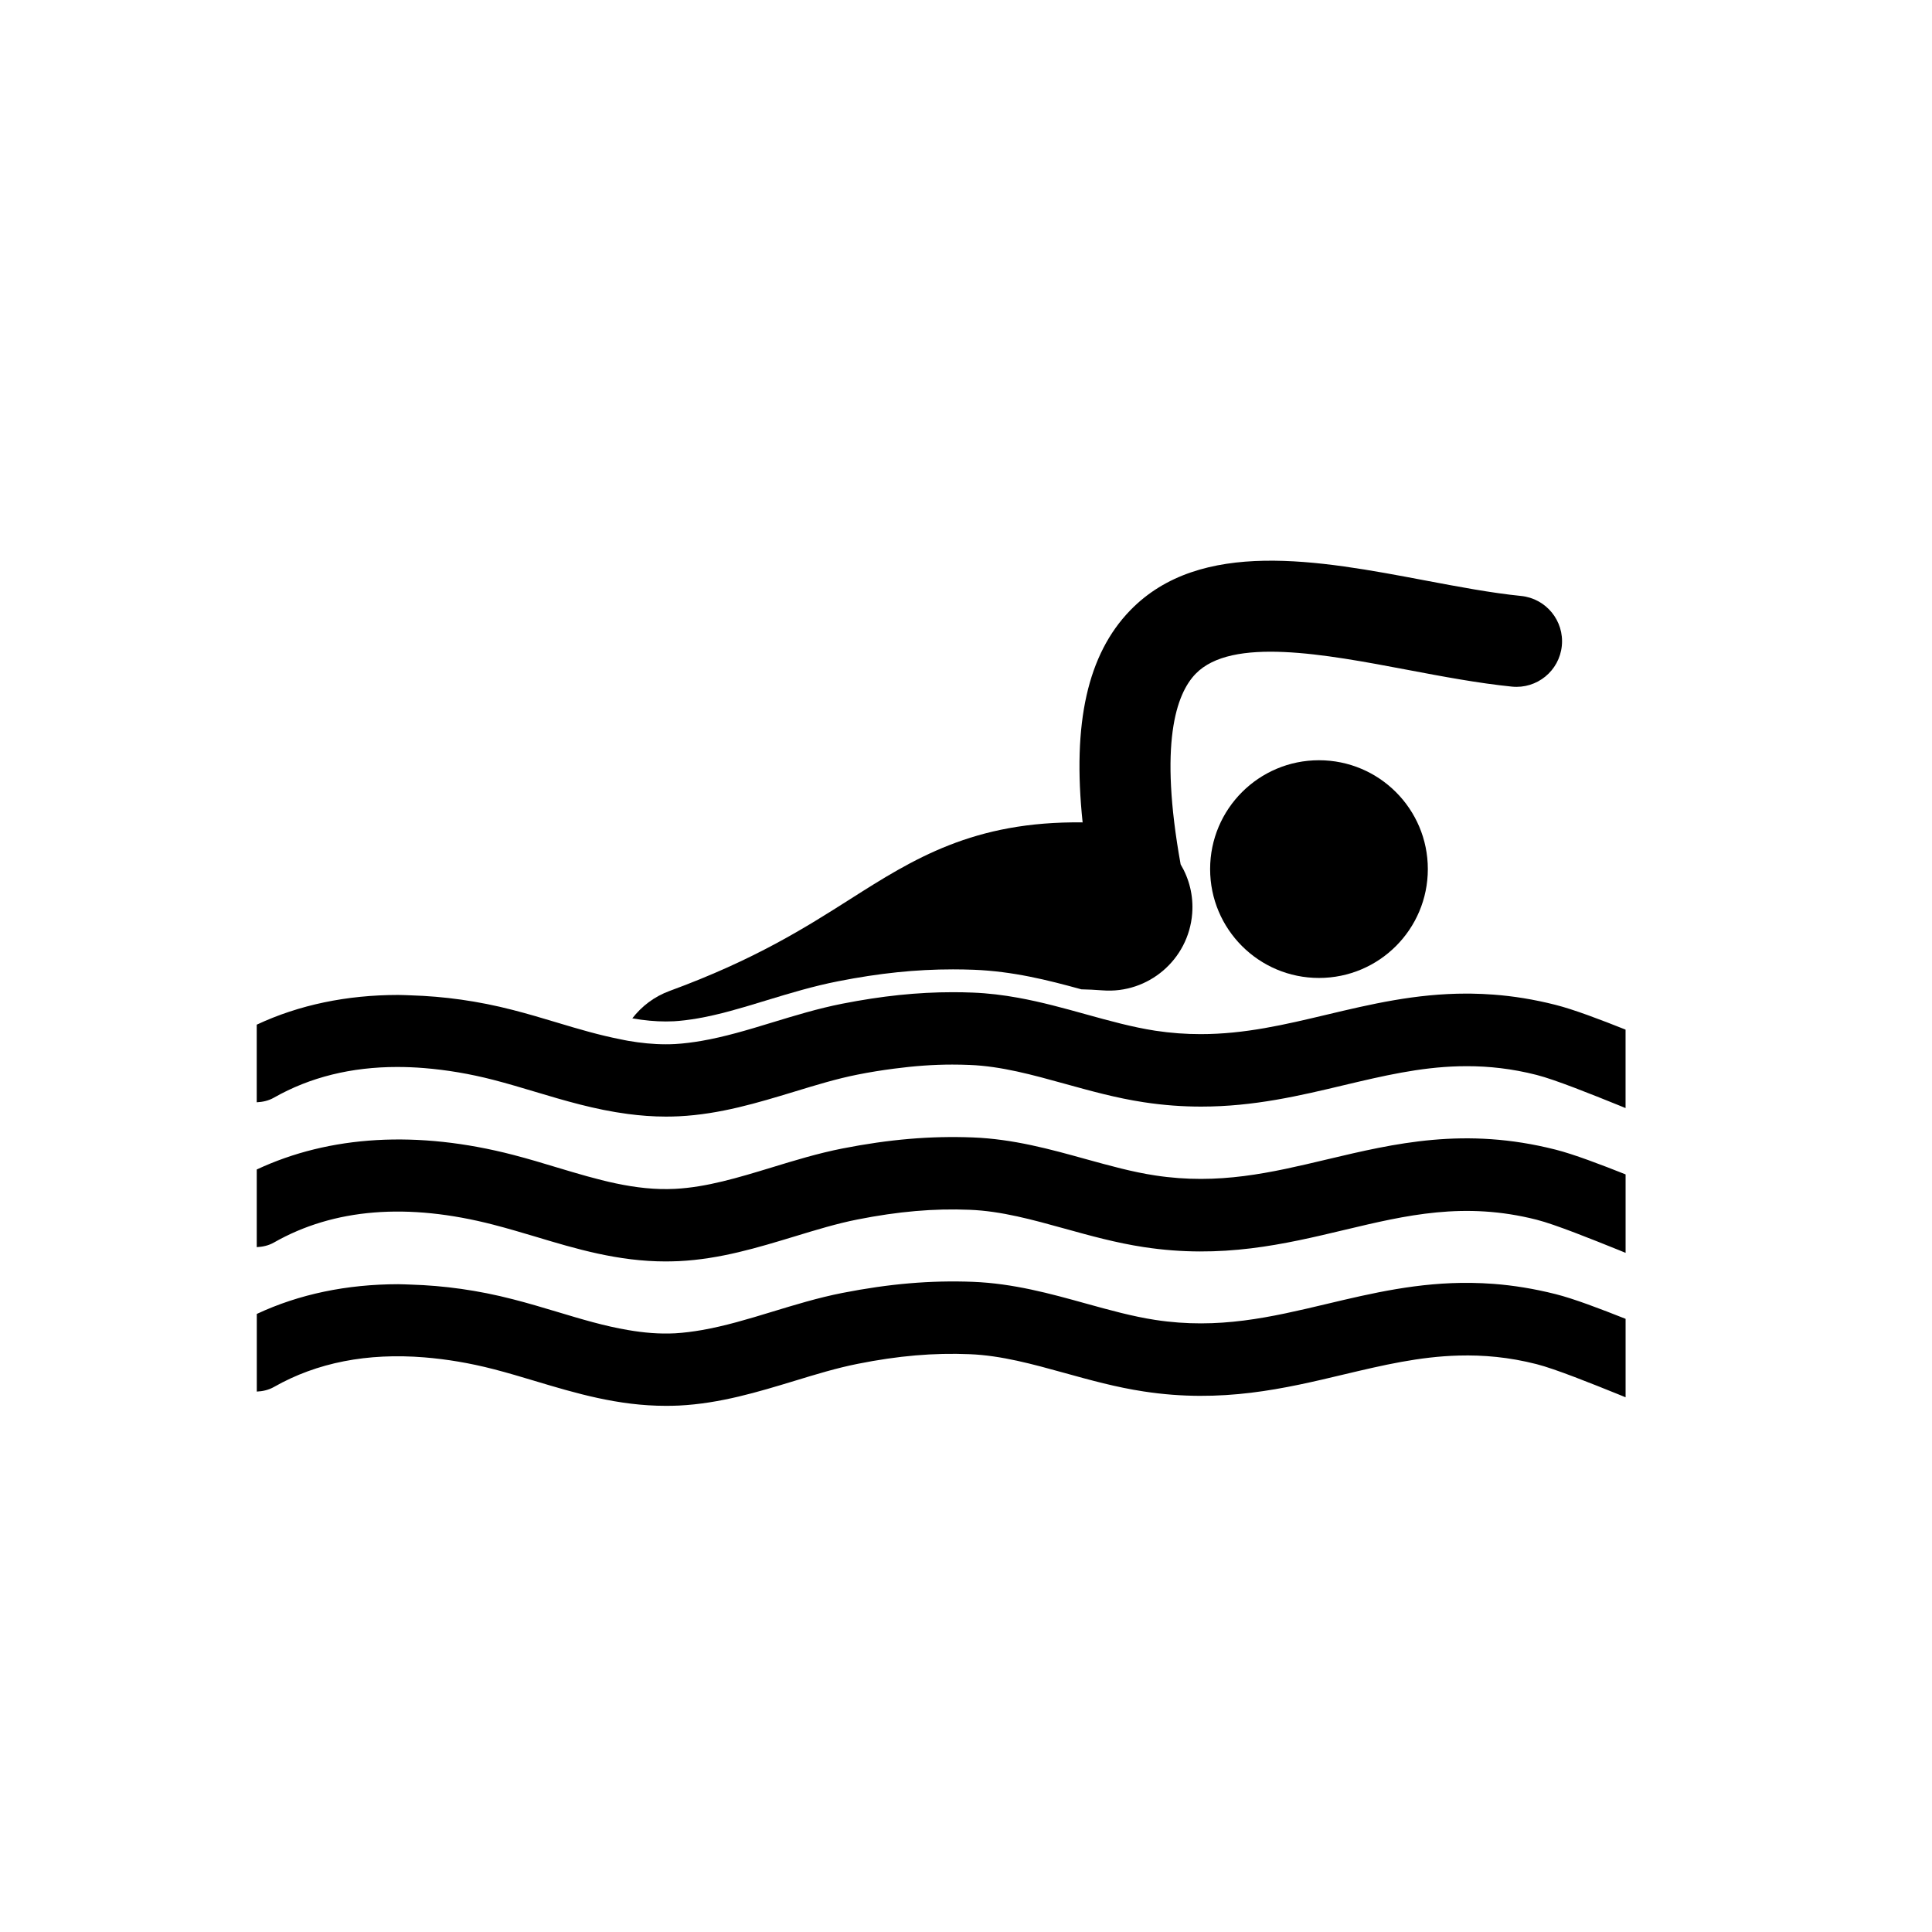 <?xml version="1.0" encoding="UTF-8"?>
<!-- Uploaded to: ICON Repo, www.svgrepo.com, Generator: ICON Repo Mixer Tools -->
<svg fill="#000000" width="800px" height="800px" version="1.1" viewBox="144 144 512 512" xmlns="http://www.w3.org/2000/svg">
 <g>
  <path d="m274.8 468.57c3.715 0.957 7.356 2.047 10.957 3.113 10.84 3.266 22.02 6.613 34.703 6.613 1.141 0 2.293-0.043 3.461-0.082 10.918-0.535 20.914-3.59 30.586-6.523 5.797-1.766 11.277-3.438 16.742-4.516 10.773-2.133 20.234-2.957 29.742-2.566 8.379 0.332 16.598 2.617 25.281 5.023 6.637 1.84 13.504 3.742 20.809 4.856 20.746 3.172 37.289-0.75 53.266-4.559 16.32-3.891 31.734-7.551 50.859-2.695 4.902 1.234 14.91 5.281 21.52 7.938l2.074 0.848v-20.793c-6.516-2.594-13.754-5.344-18.551-6.559-24.023-6.106-42.66-1.664-60.676 2.613-14.707 3.492-28.613 6.797-45.402 4.231-6.082-0.914-12.074-2.59-18.434-4.34-9.434-2.621-19.199-5.324-29.945-5.738-11.172-0.434-22.129 0.492-34.531 2.926-6.488 1.277-12.727 3.188-18.77 5.035-8.859 2.695-17.223 5.238-25.59 5.664-10.59 0.547-20.645-2.473-31.277-5.664-3.84-1.164-7.711-2.328-11.676-3.352-25.262-6.547-48.59-5.156-67.906 3.887v20.578c1.555-0.082 3.117-0.41 4.555-1.227 15.844-9.027 35.434-10.609 58.203-4.711z"/>
  <path d="m556.23 486.95c-5.754-1.449-11.188-2.309-16.375-2.707-2.031-0.156-4.019-0.234-5.981-0.266-13.973-0.188-26.285 2.727-38.305 5.586-14.707 3.492-28.613 6.801-45.395 4.231-6.086-0.934-12.082-2.598-18.434-4.356-9.43-2.617-19.195-5.32-29.945-5.742-11.168-0.426-22.129 0.508-34.527 2.941-6.492 1.273-12.727 3.195-18.766 5.027-6.363 1.949-12.469 3.766-18.504 4.82-2.371 0.406-4.723 0.715-7.086 0.855-4.203 0.219-8.332-0.148-12.434-0.855-6.238-1.043-12.434-2.906-18.848-4.836-3.84-1.156-7.707-2.305-11.68-3.324-9.312-2.414-18.328-3.625-27.004-3.891-1.152-0.031-2.312-0.105-3.445-0.105-13.566 0.02-26.203 2.613-37.449 7.879v20.574c1.551-0.074 3.113-0.406 4.551-1.223 11.414-6.492 24.781-9.059 39.859-7.84 5.871 0.477 11.973 1.48 18.352 3.129 3.715 0.957 7.352 2.051 10.953 3.129 10.844 3.254 22.02 6.586 34.707 6.586 1.141 0 2.293-0.02 3.457-0.074 10.922-0.547 20.918-3.598 30.59-6.531 5.793-1.773 11.273-3.434 16.738-4.519 10.777-2.156 20.234-2.957 29.738-2.562 8.387 0.34 16.602 2.617 25.281 5.019 6.644 1.84 13.512 3.746 20.805 4.852 20.75 3.18 37.285-0.734 53.27-4.555 10.078-2.387 19.809-4.691 30.27-4.957 6.488-0.172 13.266 0.41 20.578 2.277 4.906 1.234 14.91 5.273 21.523 7.938l2.074 0.844v-20.789c-6.539-2.598-13.773-5.359-18.57-6.555z"/>
  <path d="m522.39 374.32c0 15.934-12.914 28.848-28.848 28.848-15.93 0-28.848-12.914-28.848-28.848 0-15.93 12.918-28.848 28.848-28.848 15.934 0 28.848 12.918 28.848 28.848"/>
  <path d="m322.57 414.65c1.906-0.109 3.941-0.359 6.398-0.777 5.598-0.973 11.359-2.684 17.785-4.656l0.551-0.168c6.008-1.824 12.215-3.711 18.812-5.004 10.941-2.152 20.605-3.152 30.422-3.152 1.82 0 3.672 0.035 5.5 0.105 10.402 0.402 19.648 2.734 28.531 5.184 1.754 0.039 3.582 0.117 5.574 0.273 12.168 0.965 22.844-8.152 23.797-20.344 0.371-4.742-0.793-9.242-3.059-13.039-5.769-32.008-1.219-45.148 3.965-50.496 9.555-9.871 34.301-5.191 56.137-1.062 9.219 1.746 18.758 3.547 27.688 4.449 6.641 0.664 12.559-4.168 13.227-10.801 0.672-6.637-4.168-12.559-10.801-13.227-7.894-0.797-16.508-2.426-25.629-4.148-27.82-5.258-59.367-11.227-77.977 7.992-11.234 11.605-15.363 29.77-12.586 56.164-28.949-0.363-44.871 9.703-61.605 20.34-11.82 7.512-25.223 16.031-47.852 24.328-4.07 1.492-7.418 4.07-9.883 7.266 3.199 0.555 6.113 0.824 8.898 0.824 0.711 0 1.422-0.02 2.106-0.051z"/>
  <path d="m249.32 426.76c2.336 0 4.715 0.098 7.137 0.297 5.871 0.48 11.973 1.484 18.352 3.133 3.715 0.957 7.356 2.059 10.953 3.129 7.871 2.359 15.922 4.75 24.59 5.891 3.277 0.434 6.633 0.699 10.113 0.699 1.137 0 2.293-0.027 3.457-0.078 10.926-0.543 20.918-3.594 30.59-6.527 5.793-1.773 11.277-3.438 16.738-4.519 3.336-0.668 6.512-1.164 9.633-1.574 5.328-0.703 10.434-1.086 15.465-1.086 1.551 0 3.098 0.031 4.644 0.098 8.379 0.336 16.602 2.613 25.281 5.016 6.644 1.836 13.508 3.75 20.801 4.859 5.348 0.82 10.414 1.164 15.262 1.164 13.977 0 26.141-2.887 38.008-5.723 10.078-2.387 19.809-4.691 30.273-4.961 0.703-0.02 1.41-0.027 2.121-0.027 5.84 0 11.934 0.648 18.457 2.312 4.91 1.234 14.91 5.273 21.523 7.941l2.074 0.848v-20.789c-6.539-2.609-13.773-5.363-18.574-6.566-5.754-1.461-11.195-2.316-16.379-2.707-2.027-0.156-4.019-0.238-5.973-0.266-0.422-0.004-0.844-0.008-1.262-0.008-13.461 0-25.383 2.816-37.043 5.594-11.059 2.629-21.668 5.148-33.375 5.148-3.867 0-7.852-0.273-12.016-0.906-6.09-0.941-12.082-2.602-18.434-4.359-5.805-1.613-11.734-3.254-17.949-4.379-3.875-0.703-7.863-1.203-11.996-1.363-1.762-0.07-3.516-0.105-5.269-0.105-9.387 0-18.812 0.988-29.258 3.039-6.492 1.273-12.73 3.191-18.77 5.027-6.363 1.953-12.465 3.773-18.5 4.82-2.371 0.406-4.723 0.719-7.086 0.855-0.82 0.043-1.637 0.062-2.453 0.062-3.363 0-6.684-0.348-9.984-0.918-0.68-0.113-1.359-0.27-2.039-0.406-5.555-1.082-11.09-2.707-16.809-4.434-3.84-1.156-7.711-2.309-11.68-3.328-9.312-2.41-18.328-3.621-27.008-3.883-1.152-0.035-2.309-0.105-3.445-0.105-13.562 0.012-26.199 2.606-37.453 7.875v20.57c1.555-0.078 3.117-0.406 4.551-1.223 9.586-5.449 20.543-8.137 32.73-8.137z"/>
 </g>
</svg>